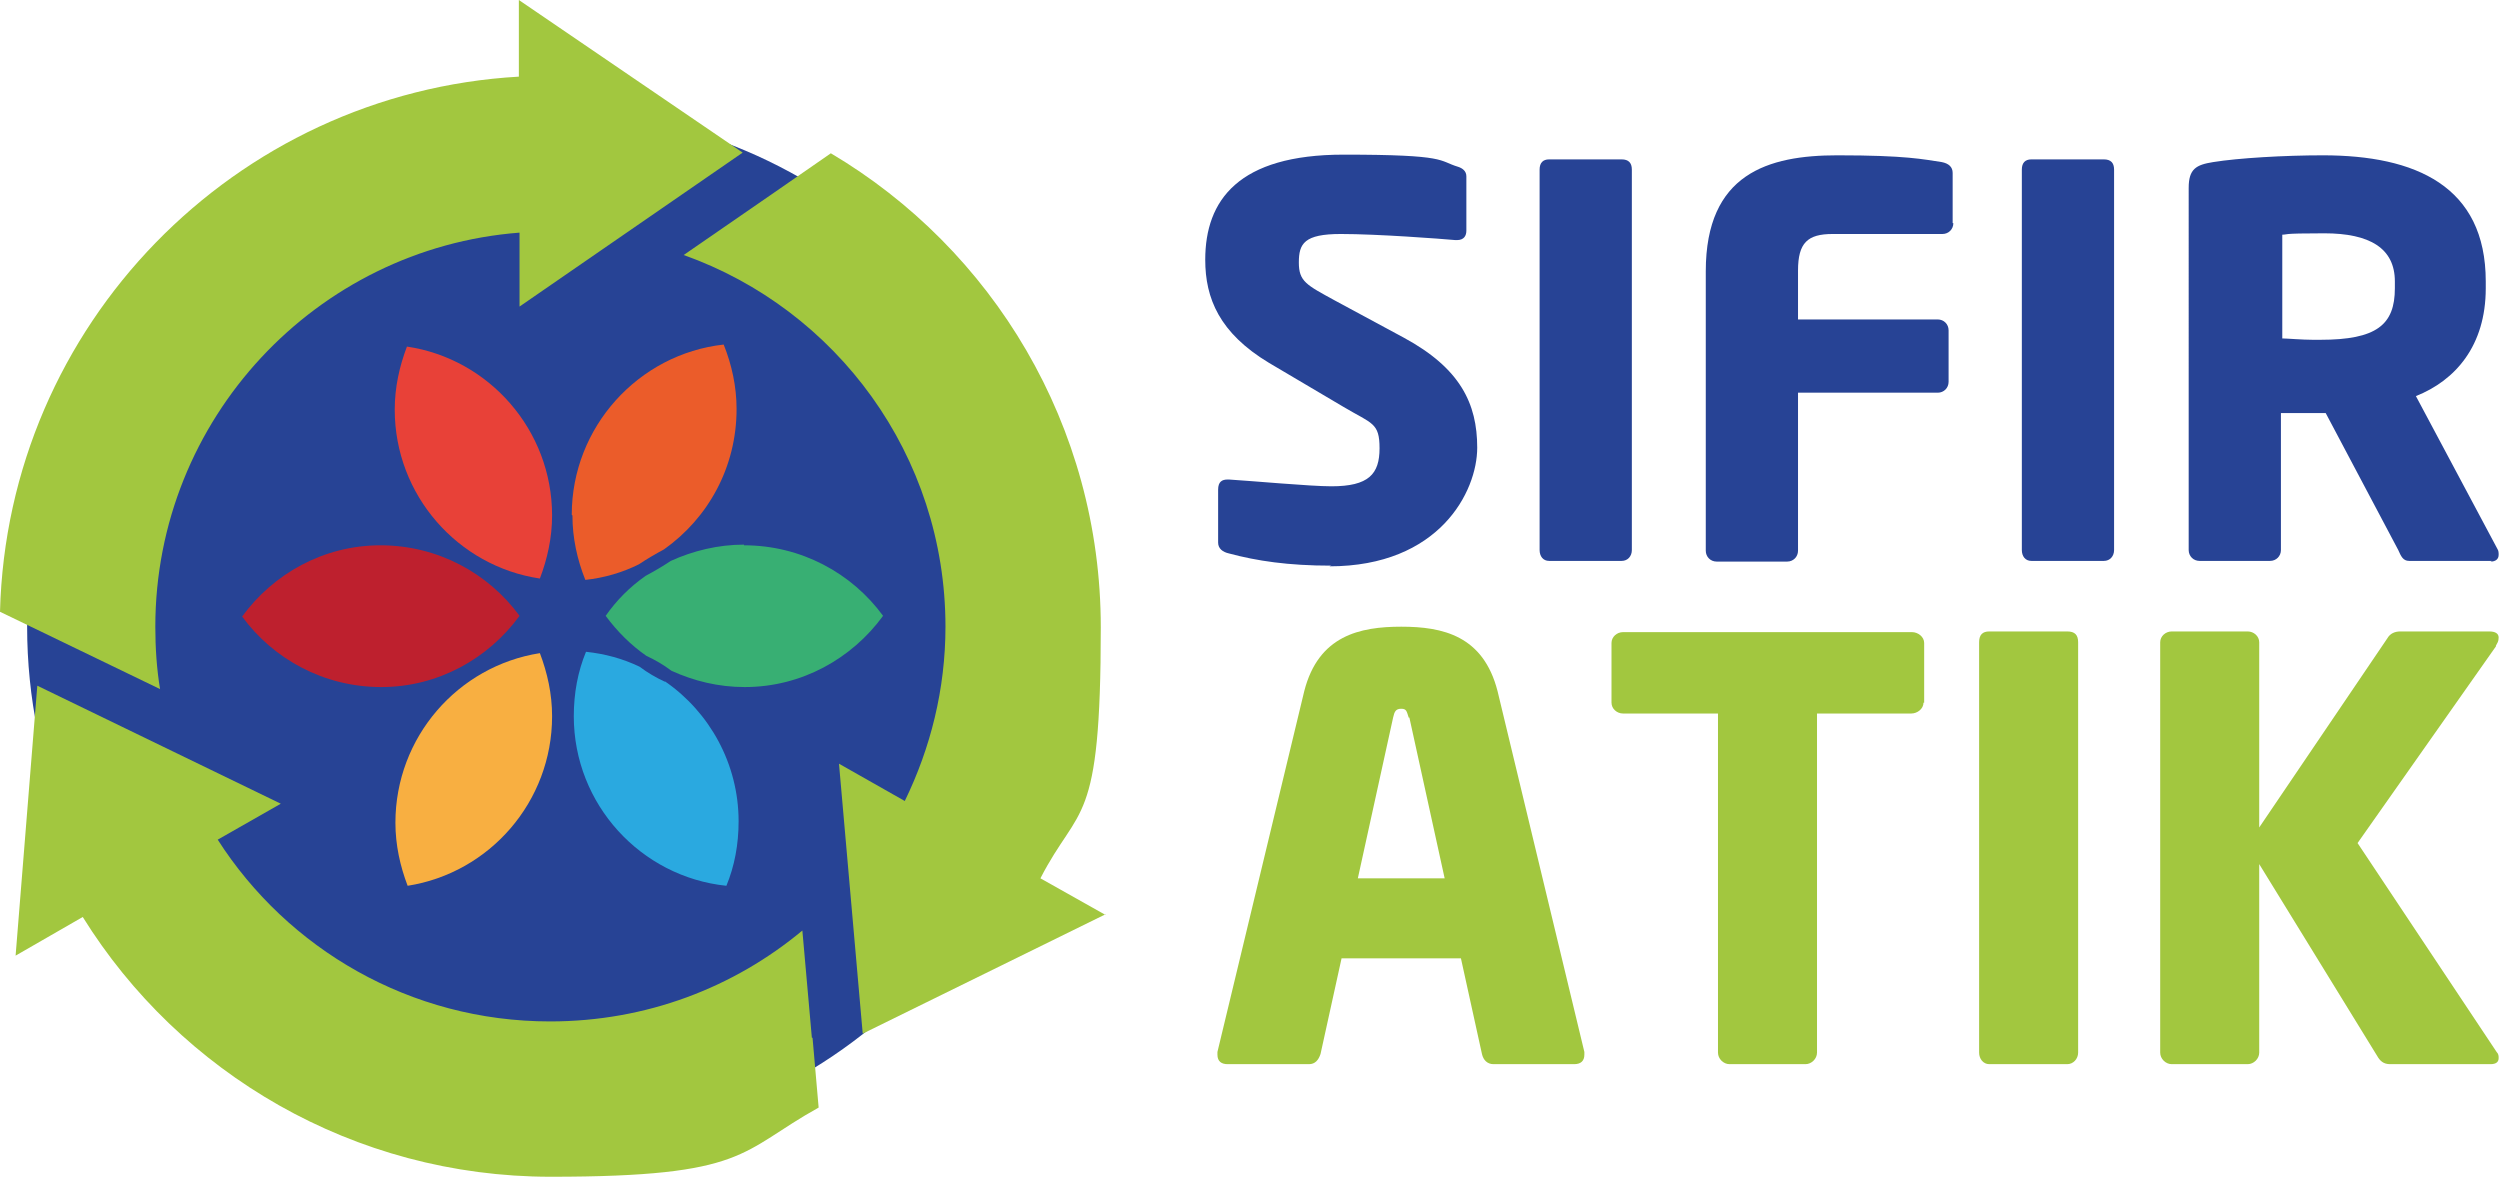 <?xml version="1.0" encoding="UTF-8"?>
<svg xmlns="http://www.w3.org/2000/svg" version="1.1" viewBox="0 0 368.6 173.6">
  <defs>
    <style>
      .cls-1 {
        fill: #38af73;
      }

      .cls-2 {
        fill: #eb5c2a;
      }

      .cls-3 {
        fill: #274395;
      }

      .cls-4 {
        fill: #e84138;
      }

      .cls-5 {
        fill: #a2c73f;
      }

      .cls-6 {
        fill: #f8af41;
      }

      .cls-7 {
        fill: #be202e;
      }

      .cls-8 {
        fill: #2aa9e0;
      }
    </style>
  </defs>
  <!-- Generator: Adobe Illustrator 28.6.0, SVG Export Plug-In . SVG Version: 1.2.0 Build 709)  -->
  <g>
    <g id="Layer_1">
      <g>
        <path class="cls-3" d="M196.3,83.4c-6.4,0-11-.7-15.1-1.8-.9-.2-1.6-.7-1.6-1.6v-7.8c0-1.2.6-1.5,1.4-1.5h.2c3.3.2,12,1,15.1,1,5.5,0,7.1-1.8,7.1-5.6s-1.1-3.6-5.3-6.1l-11-6.5c-7.3-4.4-9.4-9.5-9.4-15.2,0-8.8,4.9-15.5,20.4-15.5s13.9.9,16.9,1.8c.6.2,1.2.6,1.2,1.4v8c0,.7-.3,1.4-1.4,1.4h-.2c-2.2-.2-11.5-.9-16.9-.9s-6.2,1.4-6.2,4.2,1.1,3.3,5.3,5.6l10.2,5.5c8.3,4.5,10.8,9.7,10.8,16.2s-5.6,17.5-21.8,17.5"/>
        <path class="cls-3" d="M240.6,81.1c0,.9-.6,1.6-1.5,1.6h-10.7c-.9,0-1.4-.7-1.4-1.6V25c0-1,.5-1.5,1.4-1.5h10.7c1,0,1.5.5,1.5,1.5v56.1Z"/>
        <path class="cls-3" d="M288,32.9c0,.9-.7,1.6-1.6,1.6h-16.2c-3.7,0-5.1,1.3-5.1,5.4v7.2h20.6c.9,0,1.6.7,1.6,1.6v7.6c0,.9-.7,1.6-1.6,1.6h-20.6v23.3c0,.9-.7,1.6-1.6,1.6h-10.4c-.9,0-1.6-.7-1.6-1.6v-41.2c0-14.4,9.2-17.1,19.4-17.1s12.7.6,15.4,1c1,.2,1.6.7,1.6,1.6v7.4Z"/>
        <path class="cls-3" d="M311.7,81.1c0,.9-.6,1.6-1.5,1.6h-10.7c-.9,0-1.4-.7-1.4-1.6V25c0-1,.5-1.5,1.4-1.5h10.7c1,0,1.5.5,1.5,1.5v56.1Z"/>
        <path class="cls-3" d="M367.4,82.7h-12.2c-.9,0-1.2-.7-1.6-1.6l-10.7-20.2h-.9c-1.7,0-4.1,0-5.7,0v20.2c0,.9-.7,1.6-1.6,1.6h-10.4c-.9,0-1.6-.7-1.6-1.6V27.7c0-2.8,1.1-3.4,3.6-3.8,3.7-.6,10.5-1,16.2-1,13.6,0,24,4.5,24,18.6v1c0,8.5-4.5,13.6-10.3,15.9l12,22.5c.2.3.2.6.2.9,0,.6-.4,1-1.2,1M353.1,41.5c0-4.9-3.7-7.1-10.4-7.1s-5.3.2-6.2.2v15.3c.6,0,3,.2,4.5.2h1.1c8.3,0,11-2.2,11-7.6v-1Z"/>
        <path class="cls-5" d="M232.2,156.9h-12c-.9,0-1.5-.6-1.7-1.5l-3.1-14.1h-17.6l-3.1,14.1c-.3.9-.8,1.5-1.7,1.5h-12c-.9,0-1.5-.4-1.5-1.4s0-.2,0-.4l12.8-53.2c2.1-8.2,8.2-9.5,14.3-9.5s12.1,1.3,14.2,9.5l12.8,53.2c0,.3,0,.3,0,.4,0,.9-.5,1.4-1.5,1.4M207.7,105.8c-.3-.9-.3-1.3-1.1-1.3s-1,.4-1.2,1.3l-5.2,23.7h12.8l-5.2-23.7Z"/>
        <path class="cls-5" d="M283.6,103.6c0,.9-.9,1.6-1.8,1.6h-13.9v50c0,.9-.8,1.7-1.7,1.7h-11.2c-.9,0-1.7-.8-1.7-1.7v-50h-14c-.9,0-1.7-.7-1.7-1.6v-8.8c0-.9.8-1.6,1.7-1.6h42.6c.9,0,1.8.7,1.8,1.6v8.8Z"/>
        <path class="cls-5" d="M306.4,155.2c0,.9-.7,1.7-1.6,1.7h-11.5c-.9,0-1.5-.8-1.5-1.7v-60.5c0-1.1.5-1.6,1.5-1.6h11.5c1.1,0,1.6.5,1.6,1.6v60.5Z"/>
        <path class="cls-5" d="M368,95.3l-20.4,29,20.5,30.8c.3.3.3.6.3.9,0,.6-.4.9-1.2.9h-14.8c-1,0-1.5-.5-1.9-1.2l-17.4-28.3v27.8c0,.9-.8,1.7-1.7,1.7h-11.2c-.9,0-1.7-.8-1.7-1.7v-60.5c0-.9.8-1.6,1.7-1.6h11.2c.9,0,1.7.7,1.7,1.6v27.3l18.9-27.9c.4-.7,1.1-1,1.9-1h13.1c.9,0,1.4.3,1.4.9s-.2.8-.4,1.2"/>
        <path class="cls-3" d="M156.5,92.4c0,42.1-34.2,76.3-76.3,76.3S4,134.6,4,92.4,38.1,16.2,80.2,16.2s76.3,34.2,76.3,76.3"/>
        <path class="cls-7" d="M56.2,101.3c8.4,0,15.8-4.2,20.4-10.5-4.6-6.3-12.1-10.4-20.5-10.4-8.4,0-15.8,4.2-20.4,10.5,4.6,6.3,12.1,10.4,20.5,10.4"/>
        <path class="cls-4" d="M79.6,85.3c1.1-2.9,1.8-6,1.8-9.3,0-12.6-9.3-23.1-21.4-24.9-1.1,2.9-1.8,6-1.8,9.3,0,12.6,9.3,23.1,21.4,24.9"/>
        <path class="cls-6" d="M81.4,105.6c0-3.3-.7-6.4-1.8-9.3-12.1,1.9-21.3,12.4-21.3,25,0,3.3.7,6.4,1.8,9.3,12.1-1.9,21.3-12.4,21.3-25"/>
        <path class="cls-2" d="M84.4,76c0,3.3.7,6.5,1.9,9.5,2.8-.3,5.5-1.1,7.9-2.3,1.2-.8,2.4-1.5,3.7-2.2,6.5-4.6,10.7-12.1,10.7-20.7,0-3.3-.7-6.5-1.9-9.5-12.6,1.4-22.4,12.2-22.4,25.1"/>
        <path class="cls-3" d="M75.4,95.2c1.1-.3,2.2-.6,3.4-.8-.3-.6-.7-1.3-1-1.9-.7,1-1.5,1.9-2.4,2.7"/>
        <path class="cls-3" d="M90.1,86.8c-1,.2-1.9.4-2.9.6.3.6.6,1.2,1,1.7.6-.8,1.3-1.6,2-2.3"/>
        <path class="cls-3" d="M87.2,94.2c1,.1,2,.3,2.9.6-.7-.7-1.4-1.5-2-2.3-.3.6-.7,1.1-.9,1.7"/>
        <path class="cls-3" d="M75.4,86.4c.8.8,1.6,1.8,2.4,2.7.4-.6.7-1.2,1-1.9-1.2-.2-2.3-.5-3.4-.8"/>
        <path class="cls-3" d="M84.2,85.6c-.6-1.6-1-3.2-1.3-4.8-.3,1.7-.7,3.3-1.3,4.8"/>
        <path class="cls-1" d="M109.7,80.3c-3.8,0-7.5.9-10.8,2.4-1.2.8-2.4,1.5-3.7,2.2-2.3,1.6-4.3,3.6-5.9,5.9,1.7,2.3,3.7,4.3,6,5.9,1.3.6,2.5,1.3,3.7,2.2,3.3,1.5,6.9,2.4,10.8,2.4,8.4,0,15.8-4.2,20.4-10.5-4.6-6.3-12.1-10.4-20.5-10.4"/>
        <path class="cls-3" d="M81.6,96c.6,1.5,1,3.1,1.3,4.8.3-1.7.7-3.3,1.3-4.9-.3,0-.5,0-.8,0-.6,0-1.2,0-1.9,0"/>
        <path class="cls-8" d="M98,100.5c-1.3-.6-2.5-1.3-3.7-2.2-2.5-1.2-5.1-1.9-7.9-2.2-1.2,2.9-1.8,6.1-1.8,9.5,0,13,9.9,23.7,22.5,25,1.2-2.9,1.8-6.1,1.8-9.5,0-8.5-4.3-16.1-10.8-20.6"/>
        <path class="cls-5" d="M163,134.8l-35.8,17.6-3.5-39.8,9.7,5.5c3.8-7.8,6-16.5,6-25.7,0-25.3-16.1-46.8-38.6-54.8l12.9-8.9,8.8-6.1c23.8,14.1,39.8,40.1,39.8,69.9s-3.2,25.9-8.9,37l9.6,5.4Z"/>
        <path class="cls-5" d="M0,90.2l8.7,4.2,14.9,7.2c-.5-3-.7-6.1-.7-9.2,0-30.6,23.7-55.8,53.7-58.1v10.9s32.9-22.7,32.9-22.7L76.5,0v11.3C34.6,13.7,1.1,47.9,0,90.2"/>
        <path class="cls-5" d="M119.7,153l-1.4-15.8c-10.1,8.4-23,13.4-37.2,13.4-20.6,0-38.7-10.7-49-26.8l9.3-5.3L5.5,101.1l-3.2,39.8,9.9-5.7c14.3,23,39.9,38.3,69,38.3s27.8-3.7,39.5-10.2l-.9-10.3Z"/>
      </g>
    </g>
  </g>
</svg>
